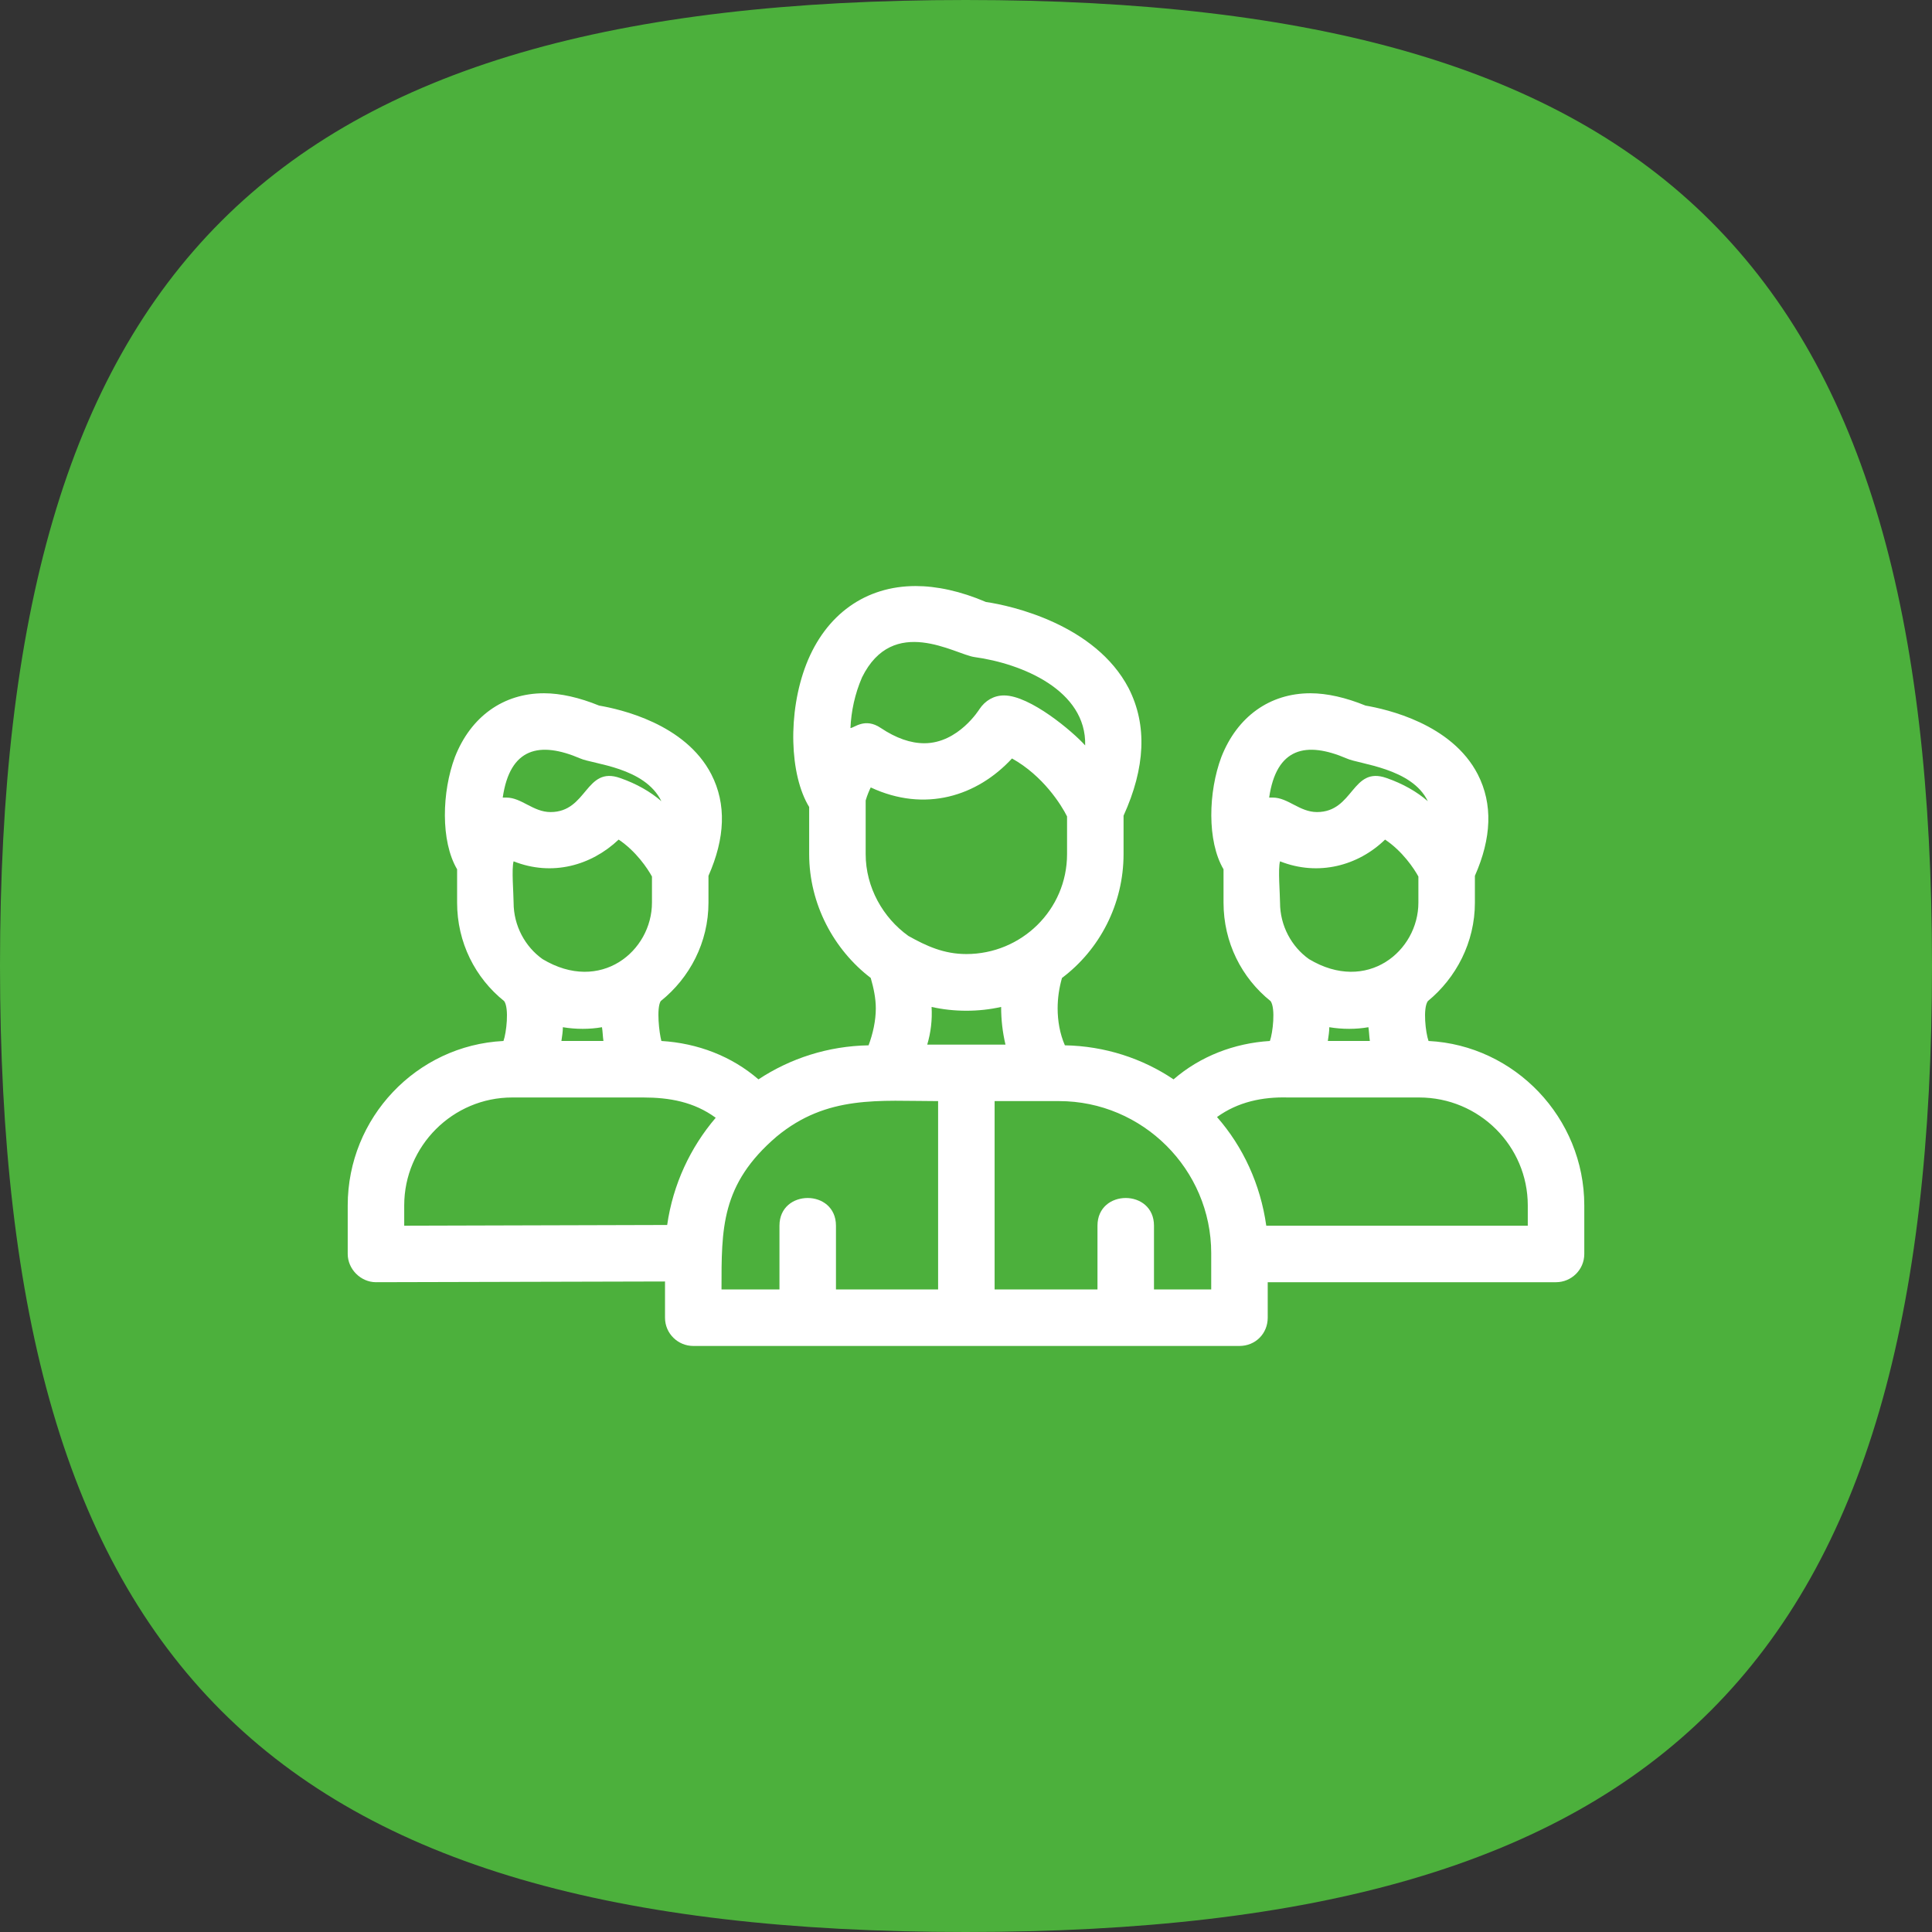 <svg xmlns="http://www.w3.org/2000/svg" xmlns:xlink="http://www.w3.org/1999/xlink" xml:space="preserve" width="2.667in" height="2.667in" style="shape-rendering:geometricPrecision; text-rendering:geometricPrecision; image-rendering:optimizeQuality; fill-rule:evenodd; clip-rule:evenodd" viewBox="0 0 2667 2667"><rect x="0" y="0" width="2667" height="2667" fill="#333333" stroke="none"/> <defs>  <style type="text/css">       .fil0 {fill:#FF1100}    .fil1 {fill:white}     </style> </defs> <g id="Layer_x0020_1">    <path class="fil0" d="M1333 0c964,0 1334,370 1334,1333 0,964 -370,1334 -1334,1334 -963,0 -1333,-370 -1333,-1334 0,-963 370,-1333 1333,-1333z" id="id_101" style="fill: rgb(76, 176, 60);"></path>  <path class="fil1" d="M1515 1780l0 -88c0,-51 78,-51 78,0l0 88 79 0 0 -50c0,-116 -95,-210 -210,-210l-89 0 0 260 142 0zm263 -265c-35,-1 -69,6 -98,27 36,41 60,93 68,150l361 0 0 -28c0,-82 -67,-149 -150,-149l-181 0zm-25 -78c4,-11 8,-45 1,-55 -40,-32 -65,-81 -65,-136l0 -46c-23,-39 -21,-107 -3,-155 22,-56 67,-88 123,-88 23,0 49,6 76,17 29,5 119,25 155,95 21,41 19,88 -4,140l0 37c0,55 -26,104 -65,136 -7,10 -3,44 1,55 119,6 215,106 215,227l0 67c0,22 -18,39 -39,39l-398 0 0 49c0,22 -17,39 -39,39l-754 0c-21,0 -39,-17 -39,-39l0 -50 -399 1c-21,0 -39,-18 -39,-39l0 -67c0,-121 95,-221 215,-227 4,-11 8,-45 1,-55 -40,-32 -65,-81 -65,-136l0 -46c-23,-39 -21,-107 -3,-155 22,-56 67,-88 123,-88 23,0 49,6 76,17 29,5 119,25 155,95 21,41 19,88 -4,140l0 37c0,55 -26,104 -66,136 -6,10 -2,44 1,55 50,3 97,21 134,53 44,-29 96,-46 152,-47 6,-16 10,-34 10,-51 0,-14 -3,-28 -7,-42 -51,-39 -85,-102 -85,-171l0 -65c-27,-44 -30,-130 -4,-197 27,-69 82,-108 151,-108 29,0 62,7 97,22 35,5 151,31 197,119 26,51 23,110 -7,176l0 53c0,69 -33,132 -85,171 -4,14 -6,28 -6,42 0,17 3,35 10,51 55,1 107,18 150,47 37,-32 84,-50 133,-53zm54 -113c80,48 151,-11 151,-78l0 -36c-6,-11 -22,-35 -46,-51 -37,36 -92,51 -145,30 -3,10 0,45 0,57 0,32 16,61 40,78zm28 94c0,6 -1,12 -2,19l58 0c-1,-7 -1,-13 -2,-19 -17,3 -36,3 -54,0zm-78 -317c21,0 37,20 61,20 51,0 48,-64 96,-47 23,8 42,19 57,32 -22,-46 -95,-51 -112,-59 -56,-24 -97,-15 -107,54 1,0 3,0 5,0zm-1050 414c-82,0 -149,67 -149,149l0 28 363 -1c8,-56 32,-107 67,-148 -30,-22 -64,-28 -100,-28l-181 0zm42 -191c80,48 151,-11 151,-78l0 -36c-6,-11 -22,-35 -46,-51 -38,36 -92,51 -145,30 -3,10 0,45 0,57 0,32 16,61 40,78zm28 94c0,6 -1,12 -2,19l58 0c-1,-7 -1,-13 -2,-19 -17,3 -36,3 -54,0zm-78 -317c21,0 37,20 61,20 51,0 48,-64 96,-47 23,8 42,19 57,32 -23,-47 -94,-51 -112,-59 -56,-24 -97,-15 -107,54 1,0 3,0 5,0zm373 468c-77,66 -76,127 -76,211l80 0 0 -88c0,-51 78,-51 78,0l0 88 141 0 0 -260c-81,0 -153,-9 -223,49zm182 -277c25,14 49,25 80,25 76,0 139,-61 139,-138l0 -52c-8,-16 -33,-56 -76,-80 -48,52 -120,75 -195,40 -2,4 -5,11 -7,18l0 74c0,46 24,88 59,113zm32 98c1,18 -1,35 -6,52l108 0c-4,-17 -6,-34 -6,-52 -31,7 -65,7 -96,0zm100 -430c36,0 95,50 112,69 2,-76 -87,-113 -153,-122 -27,-4 -112,-59 -155,28 -10,23 -15,47 -16,70 5,0 20,-15 42,0 21,14 41,21 60,21 47,0 76,-47 76,-47 8,-12 20,-19 34,-19z" id="id_102"></path> </g></svg>
